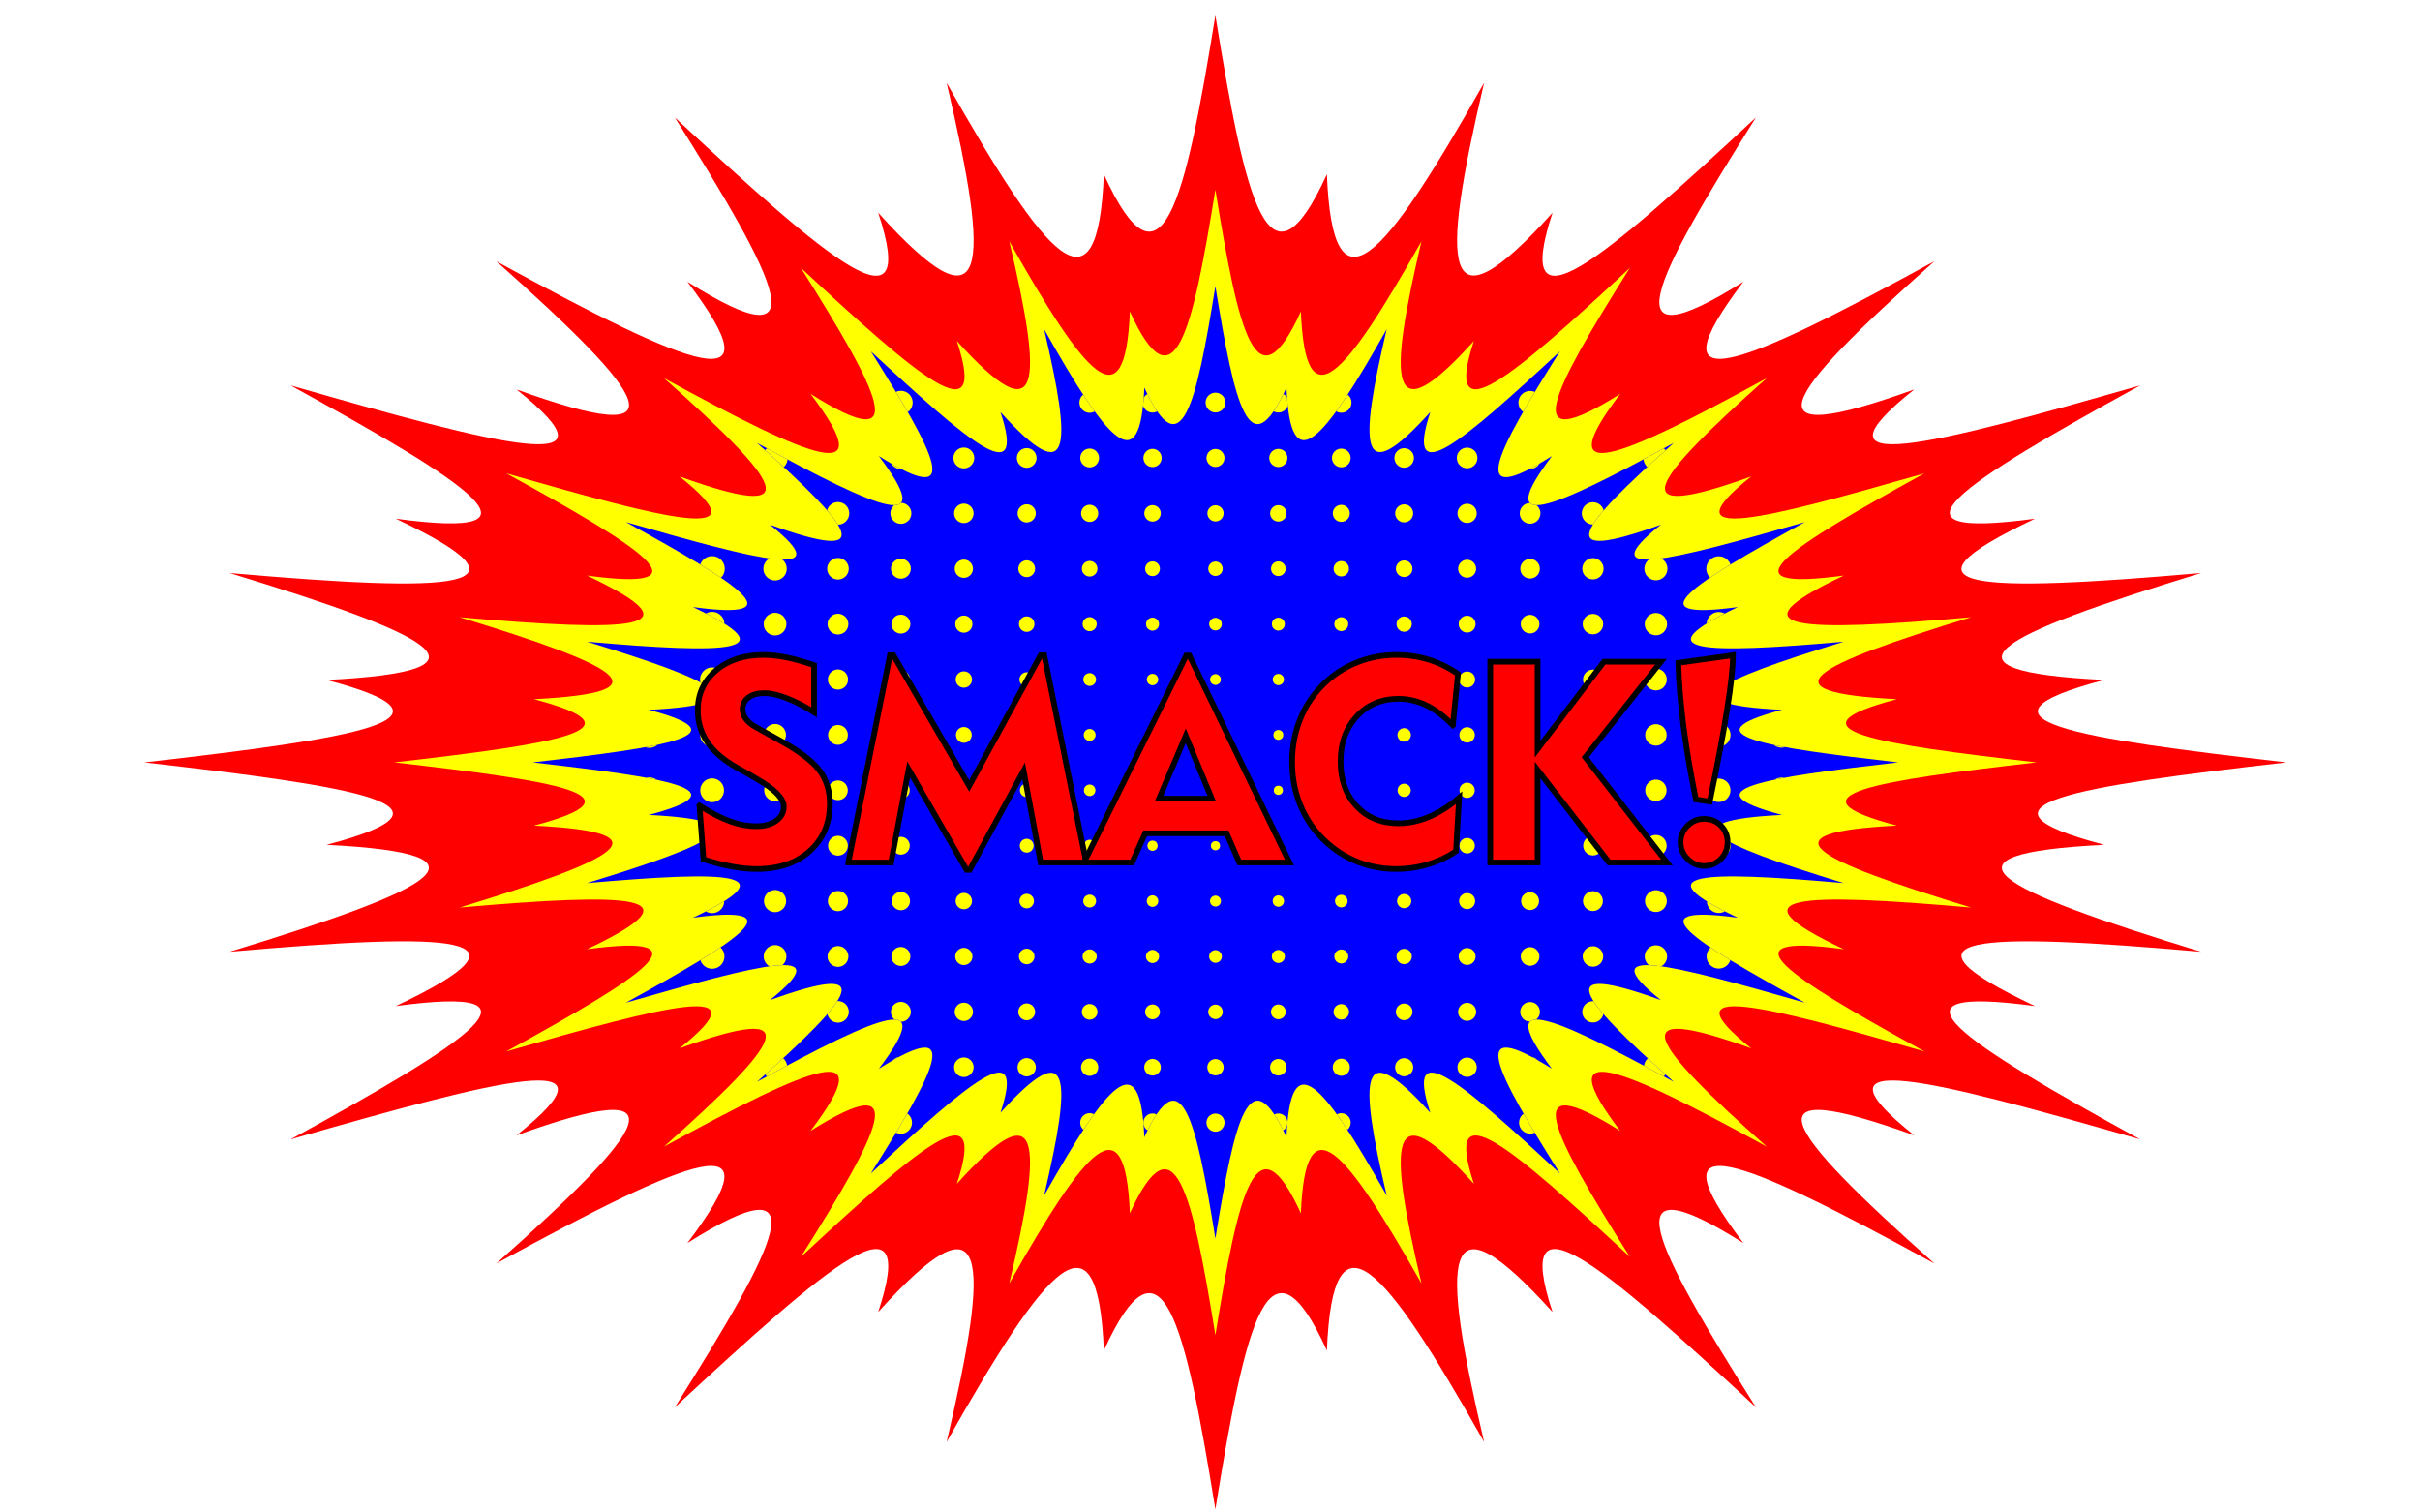 <?xml version="1.0" encoding="UTF-8"?>
<svg enable-background="new 0 0 2560 1600" version="1.1" viewBox="0 0 2560 1600" xml:space="preserve" xmlns="http://www.w3.org/2000/svg" xmlns:xlink="http://www.w3.org/1999/xlink"><defs><filter id="e" color-interpolation-filters="sRGB"><feFlood flood-color="rgb(0,0,0)" result="flood"/><feComposite in="flood" in2="SourceGraphic" operator="in" result="composite1"/><feGaussianBlur in="composite1" result="blur" stdDeviation="8.3"/><feOffset dx="5.7" dy="6.5" result="offset"/><feComposite in="SourceGraphic" in2="offset" result="composite2"/></filter><filter id="d" color-interpolation-filters="sRGB"><feFlood flood-color="rgb(0,0,0)" result="flood"/><feComposite in="flood" in2="SourceGraphic" operator="in" result="composite1"/><feGaussianBlur in="composite1" result="blur" stdDeviation="8.3"/><feOffset dx="5.7" dy="6.5" result="offset"/><feComposite in="SourceGraphic" in2="offset" result="composite2"/></filter><filter id="c" color-interpolation-filters="sRGB"><feFlood flood-color="rgb(0,0,0)" result="flood"/><feComposite in="flood" in2="SourceGraphic" operator="in" result="composite1"/><feGaussianBlur in="composite1" result="blur" stdDeviation="8.3"/><feOffset dx="5.7" dy="6.5" result="offset"/><feComposite in="SourceGraphic" in2="offset" result="composite2"/></filter><filter id="b" color-interpolation-filters="sRGB"><feFlood flood-color="rgb(0,0,0)" result="flood"/><feComposite in="flood" in2="SourceGraphic" operator="in" result="composite1"/><feGaussianBlur in="composite1" result="blur" stdDeviation="8.3"/><feOffset dx="5.7" dy="6.5" result="offset"/><feComposite in="SourceGraphic" in2="offset" result="composite2"/></filter></defs><path d="m147.02 800c221.67-25.438 351.17-45.476 192.73-87.204 188.72-9.531 115.47-46.505-102.52-113.11 236.54 20.711 334.98 17.822 175.75-57.468 172.22 23.255 76.795-37.66-111.27-141.02 221.48 63.586 357.39 98.664 238.98 4.265 180.72 65.226 141.02 8.668-21.359-135.61 207.63 113.6 300 150.91 202.14 21.718 142.48 89.583 95.29-1.257-13.313-173.83 162.3 150.64 259.14 233.93 215.15 100.81 117.34 129.86 119.11 61.412 72.376-137.47 106.19 187.83 160.01 252.32 166.34 96.795 61.298 134.37 85.708 30.933 117.96-168.01 32.256 198.94 56.667 302.37 117.96 168.01 6.331 155.52 60.152 91.033 166.34-96.795-46.738 198.88-44.96 267.33 72.376 137.47-43.987 133.13 52.851 49.833 215.15-100.81-108.6 172.58-155.79 263.42-13.313 173.83-97.855 129.19-5.49 91.879 202.14-21.718-162.38 144.28-202.07 200.84-21.359 135.61-118.4 94.399 17.509 59.321 238.98-4.265-188.07 103.36-283.49 164.28-111.27 141.02-159.24 75.29-60.795 78.178 175.75 57.468-217.98 66.6-291.23 103.57-102.52 113.11-158.44 41.728-28.945 61.765 192.73 87.204-221.67 25.438-351.17 45.476-192.73 87.204-188.72 9.531-115.47 46.505 102.52 113.11-236.54-20.711-334.98-17.822-175.75 57.468-172.22-23.255-76.795 37.66 111.27 141.02-221.48-63.586-357.39-98.664-238.98-4.265-180.72-65.226-141.02-8.668 21.359 135.61-207.63-113.6-300-150.91-202.14-21.718-142.48-89.583-95.29 1.257 13.313 173.83-162.3-150.64-259.14-233.93-215.15-100.81-117.34-129.86-119.11-61.412-72.376 137.47-106.19-187.83-160.01-252.32-166.34-96.795-61.298-134.37-85.708-30.933-117.96 168.01-32.256-198.94-56.667-302.37-117.96-168.01-6.331-155.52-60.152-91.033-166.34 96.795 46.738-198.88 44.96-267.33-72.376-137.47 43.987-133.13-52.851-49.833-215.15 100.81 108.6-172.58 155.79-263.42 13.313-173.83 97.855-129.19 5.49-91.879-202.14 21.718 162.38-144.28 202.07-200.84 21.359-135.61 118.4-94.399-17.509-59.321-238.98 4.265 188.07-103.36 283.49-164.28 111.27-141.02 159.24-75.29 60.795-78.178-175.75-57.468 217.98-66.6 291.23-103.57 102.52-113.1 158.44-41.728 28.945-61.766-192.73-87.204z" fill="#f00" filter="url(#b)"/><path d="m411.34 800c169.95-19.504 269.24-34.866 147.76-66.859 144.69-7.307 88.529-35.655-78.6-86.718 181.36 15.879 256.83 13.664 134.74-44.06 132.04 17.83 58.879-28.874-85.311-108.12 169.81 48.752 274.01 75.646 183.23 3.27 138.55 50.008 108.12 6.646-16.376-103.97 159.19 87.095 230.01 115.7 154.98 16.651 109.24 68.684 73.059-0.963-10.207-133.28 124.44 115.5 198.68 179.36 164.96 77.289 89.962 99.562 91.324 47.084 55.491-105.4 81.418 144.01 122.68 193.45 127.54 74.213 46.997 103.02 65.712 23.716 90.443-128.81 24.731 152.53 43.446 231.83 90.443 128.81 4.854 119.24 46.118 69.795 127.54-74.213-35.834 152.48-34.471 204.96 55.491 105.4-33.725 102.07 40.521 38.207 164.96-77.289-83.266 132.31-119.44 201.96-10.207 133.28-75.026 99.052-4.209 70.444 154.98-16.651-124.49 110.62-154.93 153.98-16.376 103.97-90.779 72.376 13.424 45.481 183.23-3.27-144.19 79.247-217.35 125.95-85.311 108.12-122.09 57.725-46.611 59.939 134.74 44.06-167.13 51.063-223.29 79.41-78.6 86.718-121.48 31.993-22.192 47.356 147.76 66.859-169.96 19.504-269.24 34.866-147.76 66.859-144.69 7.307-88.529 35.655 78.6 86.718-181.36-15.879-256.83-13.664-134.74 44.06-132.04-17.83-58.879 28.874 85.311 108.12-169.81-48.752-274.01-75.646-183.23-3.27-138.55-50.008-108.12-6.646 16.376 103.97-159.19-87.095-230.01-115.7-154.98-16.651-109.24-68.684-73.059 0.964 10.207 133.28-124.44-115.5-198.68-179.36-164.96-77.289-89.961-99.562-91.324-47.084-55.491 105.4-81.418-144.01-122.68-193.45-127.54-74.213-46.997-103.02-65.712-23.716-90.443 128.81-24.731-152.53-43.446-231.83-90.443-128.81-4.854-119.24-46.118-69.795-127.54 74.213 35.834-152.48 34.471-204.96-55.491-105.4 33.725-102.07-40.521-38.207-164.96 77.289 83.266-132.31 119.44-201.96 10.207-133.28 75.026-99.052 4.209-70.444-154.98 16.651 124.49-110.62 154.93-153.98 16.376-103.97 90.779-72.376-13.424-45.481-183.23 3.27 144.19-79.247 217.35-125.95 85.311-108.12 122.09-57.725 46.611-59.939-134.74-44.06 167.13-51.063 223.29-79.41 78.6-86.718 121.48-31.993 22.192-47.356-147.76-66.859z" fill="#ff0" filter="url(#d)"/><g filter="url(#c)"><defs><path id="a" d="m557.85 800c141.29-16.214 223.83-28.986 122.84-55.582 120.29-6.075 73.598-29.641-65.343-72.092 150.77 13.201 213.51 11.36 112.02-36.629 109.77 14.823 48.948-24.004-70.922-89.885 141.17 40.529 227.79 62.887 152.33 2.719 115.19 41.574 89.882 5.525-13.614-86.438 132.34 72.405 191.22 96.188 128.84 13.843 90.812 57.099 60.737-0.801-8.485-110.8 103.45 96.016 165.17 149.11 137.14 64.253 74.788 82.769 75.921 39.143 46.131-87.622 67.685 119.72 101.99 160.82 106.03 61.696 39.07 85.644 54.629 19.716 75.189-107.09 20.56 126.8 36.118 192.73 75.189 107.09 4.035 99.127 38.34 58.023 106.03-61.696-29.79 126.77-28.657 170.39 46.132 87.622-28.037 84.852 33.687 31.763 137.14-64.253-69.222 110-99.298 167.9-8.485 110.8-62.372 82.345-3.499 58.562 128.84-13.843-103.5 91.963-128.8 128.01-13.614 86.438-75.468 60.169 11.16 37.81 152.33-2.719-119.87 65.881-180.69 104.71-70.922 89.885-101.5 47.989-38.75 49.83 112.02 36.629-138.94 42.45-185.63 66.017-65.343 72.092-100.99 26.597-18.449 39.368 122.84 55.582-141.29 16.214-223.83 28.986-122.84 55.582-120.29 6.075-73.598 29.641 65.343 72.092-150.77-13.201-213.51-11.36-112.02 36.629-109.77-14.823-48.948 24.004 70.922 89.885-141.17-40.529-227.79-62.887-152.33-2.719-115.19-41.574-89.882-5.525 13.614 86.438-132.34-72.405-191.22-96.188-128.84-13.843-90.812-57.099-60.737 0.801 8.485 110.8-103.45-96.016-165.17-149.11-137.14-64.253-74.788-82.769-75.921-39.143-46.131 87.622-67.685-119.72-101.99-160.82-106.03-61.696-39.07-85.644-54.629-19.716-75.189 107.09-20.56-126.8-36.118-192.73-75.189-107.09-4.035-99.127-38.34-58.023-106.03 61.696 29.79-126.77 28.657-170.39-46.132-87.622 28.037-84.853-33.687-31.763-137.14 64.253 69.222-110 99.298-167.9 8.485-110.8 62.372-82.345 3.499-58.562-128.84 13.843 103.5-91.963 128.8-128.01 13.614-86.438 75.468-60.169-11.16-37.81-152.33 2.719 119.87-65.881 180.69-104.71 70.922-89.885 101.5-47.989 38.75-49.83-112.02-36.629 138.94-42.45 185.63-66.017 65.343-72.092 100.99-26.597 18.449-39.368-122.84-55.582z"/></defs><use width="100%" height="100%" fill="#0000ff" overflow="visible" xlink:href="#a"/><clipPath id="f"><use width="100%" height="100%" overflow="visible" xlink:href="#a"/></clipPath><g clip-path="url(#f)" fill="#ff0"><circle cx="681.08" cy="419.35" r="15.697"/><circle cx="747.63" cy="419.35" r="14.819"/><circle cx="814.19" cy="419.35" r="13.979"/><circle cx="880.74" cy="419.35" r="13.189"/><circle cx="947.3" cy="419.35" r="12.463"/><circle cx="1013.9" cy="419.35" r="11.817"/><circle cx="1080.4" cy="419.35" r="11.272"/><circle cx="1147" cy="419.35" r="10.854"/><circle cx="1213.5" cy="419.35" r="10.584"/><circle cx="1280.1" cy="419.35" r="10.482"/><circle cx="1346.6" cy="419.35" r="10.554"/><circle cx="1413.2" cy="419.35" r="10.795"/><circle cx="1479.7" cy="419.35" r="11.19"/><circle cx="1546.3" cy="419.35" r="11.714"/><circle cx="1612.9" cy="419.35" r="12.343"/><circle cx="1679.4" cy="419.35" r="13.057"/><circle cx="1746" cy="419.35" r="13.837"/><circle cx="1812.5" cy="419.35" r="14.669"/><circle cx="1879.1" cy="419.35" r="15.541"/><circle cx="681.08" cy="477.95" r="15.192"/><circle cx="747.63" cy="477.95" r="14.271"/><circle cx="814.19" cy="477.95" r="13.384"/><circle cx="880.74" cy="477.95" r="12.54"/><circle cx="947.3" cy="477.95" r="11.754"/><circle cx="1013.9" cy="477.95" r="11.044"/><circle cx="1080.4" cy="477.95" r="10.437"/><circle cx="1147" cy="477.95" r="9.961"/><circle cx="1213.5" cy="477.95" r="9.65"/><circle cx="1280.1" cy="477.95" r="9.53"/><circle cx="1346.6" cy="477.95" r="9.615"/><circle cx="1413.2" cy="477.95" r="9.894"/><circle cx="1479.7" cy="477.95" r="10.343"/><circle cx="1546.3" cy="477.95" r="10.93"/><circle cx="1612.9" cy="477.95" r="11.624"/><circle cx="1679.4" cy="477.95" r="12.398"/><circle cx="1746" cy="477.95" r="13.233"/><circle cx="1812.5" cy="477.95" r="14.114"/><circle cx="1879.1" cy="477.95" r="15.029"/><circle cx="681.08" cy="536.55" r="14.747"/><circle cx="747.63" cy="536.55" r="13.785"/><circle cx="814.19" cy="536.55" r="12.85"/><circle cx="880.74" cy="536.55" r="11.95"/><circle cx="947.3" cy="536.55" r="11.1"/><circle cx="1013.9" cy="536.55" r="10.32"/><circle cx="1080.4" cy="536.55" r="9.637"/><circle cx="1147" cy="536.55" r="9.089"/><circle cx="1213.5" cy="536.55" r="8.722"/><circle cx="1280.1" cy="536.55" r="8.579"/><circle cx="1346.6" cy="536.55" r="8.68"/><circle cx="1413.2" cy="536.55" r="9.01"/><circle cx="1479.7" cy="536.55" r="9.53"/><circle cx="1546.3" cy="536.55" r="10.193"/><circle cx="1612.9" cy="536.55" r="10.958"/><circle cx="1679.4" cy="536.55" r="11.798"/><circle cx="1746" cy="536.55" r="12.689"/><circle cx="1812.5" cy="536.55" r="13.619"/><circle cx="1879.1" cy="536.55" r="14.578"/><circle cx="681.08" cy="595.15" r="14.37"/><circle cx="747.63" cy="595.15" r="13.369"/><circle cx="814.19" cy="595.15" r="12.388"/><circle cx="880.74" cy="595.15" r="11.434"/><circle cx="947.3" cy="595.15" r="10.519"/><circle cx="1013.9" cy="595.15" r="9.661"/><circle cx="1080.4" cy="595.15" r="8.889"/><circle cx="1147" cy="595.15" r="8.249"/><circle cx="1213.5" cy="595.15" r="7.806"/><circle cx="1280.1" cy="595.15" r="7.628"/><circle cx="1346.6" cy="595.15" r="7.754"/><circle cx="1413.2" cy="595.15" r="8.156"/><circle cx="1479.7" cy="595.15" r="8.766"/><circle cx="1546.3" cy="595.15" r="9.519"/><circle cx="1612.9" cy="595.15" r="10.365"/><circle cx="1679.4" cy="595.15" r="11.271"/><circle cx="1746" cy="595.15" r="12.219"/><circle cx="1812.5" cy="595.15" r="13.196"/><circle cx="1879.1" cy="595.15" r="14.194"/><circle cx="681.08" cy="653.74" r="14.067"/><circle cx="747.63" cy="653.74" r="13.033"/><circle cx="814.19" cy="653.74" r="12.012"/><circle cx="880.74" cy="653.74" r="11.008"/><circle cx="947.3" cy="653.74" r="10.03"/><circle cx="1013.9" cy="653.74" r="9.093"/><circle cx="1080.4" cy="653.74" r="8.222"/><circle cx="1147" cy="653.74" r="7.466"/><circle cx="1213.5" cy="653.74" r="6.911"/><circle cx="1280.1" cy="653.74" r="6.678"/><circle cx="1346.6" cy="653.74" r="6.843"/><circle cx="1413.2" cy="653.74" r="7.351"/><circle cx="1479.7" cy="653.74" r="8.08"/><circle cx="1546.3" cy="653.74" r="8.935"/><circle cx="1612.9" cy="653.74" r="9.863"/><circle cx="1679.4" cy="653.74" r="10.835"/><circle cx="1746" cy="653.74" r="11.835"/><circle cx="1812.5" cy="653.74" r="12.854"/><circle cx="1879.1" cy="653.74" r="13.885"/><circle cx="681.08" cy="712.34" r="13.846"/><circle cx="747.63" cy="712.34" r="12.787"/><circle cx="814.19" cy="712.34" r="11.734"/><circle cx="880.74" cy="712.34" r="10.689"/><circle cx="947.3" cy="712.34" r="9.658"/><circle cx="1013.9" cy="712.34" r="8.648"/><circle cx="1080.4" cy="712.34" r="7.677"/><circle cx="1147" cy="712.34" r="6.783"/><circle cx="1213.5" cy="712.34" r="6.063"/><circle cx="1280.1" cy="712.34" r="5.727"/><circle cx="1346.6" cy="712.34" r="5.968"/><circle cx="1413.2" cy="712.34" r="6.64"/><circle cx="1479.7" cy="712.34" r="7.513"/><circle cx="1546.3" cy="712.34" r="8.475"/><circle cx="1612.9" cy="712.34" r="9.479"/><circle cx="1679.4" cy="712.34" r="10.508"/><circle cx="1746" cy="712.34" r="11.55"/><circle cx="1812.5" cy="712.34" r="12.602"/><circle cx="1879.1" cy="712.34" r="13.66"/><circle cx="681.08" cy="770.94" r="13.712"/><circle cx="747.63" cy="770.94" r="12.636"/><circle cx="814.19" cy="770.94" r="11.563"/><circle cx="880.74" cy="770.94" r="10.492"/><circle cx="947.3" cy="770.94" r="9.424"/><circle cx="1013.9" cy="770.94" r="8.362"/><circle cx="1080.4" cy="770.94" r="7.311"/><circle cx="1147" cy="770.94" r="6.287"/><circle cx="1213.5" cy="770.94" r="5.345"/><circle cx="1280.1" cy="770.94" r="4.779"/><circle cx="1346.6" cy="770.94" r="5.201"/><circle cx="1413.2" cy="770.94" r="6.114"/><circle cx="1479.7" cy="770.94" r="7.13"/><circle cx="1546.3" cy="770.94" r="8.177"/><circle cx="1612.9" cy="770.94" r="9.238"/><circle cx="1679.4" cy="770.94" r="10.305"/><circle cx="1746" cy="770.94" r="11.376"/><circle cx="1812.5" cy="770.94" r="12.449"/><circle cx="1879.1" cy="770.94" r="13.524"/><circle cx="681.08" cy="829.54" r="13.668"/><circle cx="747.63" cy="829.54" r="12.588"/><circle cx="814.19" cy="829.54" r="11.508"/><circle cx="880.74" cy="829.54" r="10.427"/><circle cx="947.3" cy="829.54" r="9.347"/><circle cx="1013.9" cy="829.54" r="8.267"/><circle cx="1080.4" cy="829.54" r="7.186"/><circle cx="1147" cy="829.54" r="6.106"/><circle cx="1213.5" cy="829.54" r="5.026"/><circle cx="1280.1" cy="829.54" r="3.949"/><circle cx="1346.6" cy="829.54" r="4.837"/><circle cx="1413.2" cy="829.54" r="5.917"/><circle cx="1479.7" cy="829.54" r="6.997"/><circle cx="1546.3" cy="829.54" r="8.078"/><circle cx="1612.9" cy="829.54" r="9.158"/><circle cx="1679.4" cy="829.54" r="10.238"/><circle cx="1746" cy="829.54" r="11.319"/><circle cx="1812.5" cy="829.54" r="12.399"/><circle cx="1879.1" cy="829.54" r="13.48"/><circle cx="681.08" cy="888.14" r="13.717"/><circle cx="747.63" cy="888.14" r="12.643"/><circle cx="814.19" cy="888.14" r="11.57"/><circle cx="880.74" cy="888.14" r="10.5"/><circle cx="947.3" cy="888.14" r="9.433"/><circle cx="1013.9" cy="888.14" r="8.374"/><circle cx="1080.4" cy="888.14" r="7.327"/><circle cx="1147" cy="888.14" r="6.309"/><circle cx="1213.5" cy="888.14" r="5.38"/><circle cx="1280.1" cy="888.14" r="4.835"/><circle cx="1346.6" cy="888.14" r="5.24"/><circle cx="1413.2" cy="888.14" r="6.137"/><circle cx="1479.7" cy="888.14" r="7.146"/><circle cx="1546.3" cy="888.14" r="8.19"/><circle cx="1612.9" cy="888.14" r="9.248"/><circle cx="1679.4" cy="888.14" r="10.313"/><circle cx="1746" cy="888.14" r="11.383"/><circle cx="1812.5" cy="888.14" r="12.455"/><circle cx="1879.1" cy="888.14" r="13.529"/><circle cx="681.08" cy="946.73" r="13.856"/><circle cx="747.63" cy="946.73" r="12.799"/><circle cx="814.19" cy="946.73" r="11.747"/><circle cx="880.74" cy="946.73" r="10.705"/><circle cx="947.3" cy="946.73" r="9.676"/><circle cx="1013.9" cy="946.73" r="8.67"/><circle cx="1080.4" cy="946.73" r="7.705"/><circle cx="1147" cy="946.73" r="6.819"/><circle cx="1213.5" cy="946.73" r="6.111"/><circle cx="1280.1" cy="946.73" r="5.784"/><circle cx="1346.6" cy="946.73" r="6.019"/><circle cx="1413.2" cy="946.73" r="6.678"/><circle cx="1479.7" cy="946.73" r="7.542"/><circle cx="1546.3" cy="946.73" r="8.498"/><circle cx="1612.9" cy="946.73" r="9.498"/><circle cx="1679.4" cy="946.73" r="10.524"/><circle cx="1746" cy="946.73" r="11.564"/><circle cx="1812.5" cy="946.73" r="12.614"/><circle cx="1879.1" cy="946.73" r="13.671"/><circle cx="681.08" cy="1005.3" r="14.082"/><circle cx="747.63" cy="1005.3" r="13.051"/><circle cx="814.19" cy="1005.3" r="12.032"/><circle cx="880.74" cy="1005.3" r="11.031"/><circle cx="947.3" cy="1005.3" r="10.056"/><circle cx="1013.9" cy="1005.3" r="9.124"/><circle cx="1080.4" cy="1005.3" r="8.259"/><circle cx="1147" cy="1005.3" r="7.51"/><circle cx="1213.5" cy="1005.3" r="6.963"/><circle cx="1280.1" cy="1005.3" r="6.734"/><circle cx="1346.6" cy="1005.3" r="6.896"/><circle cx="1413.2" cy="1005.3" r="7.397"/><circle cx="1479.7" cy="1005.3" r="8.117"/><circle cx="1546.3" cy="1005.3" r="8.967"/><circle cx="1612.9" cy="1005.3" r="9.89"/><circle cx="1679.4" cy="1005.3" r="10.858"/><circle cx="1746" cy="1005.3" r="11.856"/><circle cx="1812.5" cy="1005.3" r="12.872"/><circle cx="1879.1" cy="1005.3" r="13.901"/><circle cx="681.08" cy="1063.9" r="14.39"/><circle cx="747.63" cy="1063.9" r="13.392"/><circle cx="814.19" cy="1063.9" r="12.413"/><circle cx="880.74" cy="1063.9" r="11.463"/><circle cx="947.3" cy="1063.9" r="10.551"/><circle cx="1013.9" cy="1063.9" r="9.698"/><circle cx="1080.4" cy="1063.9" r="8.932"/><circle cx="1147" cy="1063.9" r="8.298"/><circle cx="1213.5" cy="1063.9" r="7.86"/><circle cx="1280.1" cy="1063.9" r="7.685"/><circle cx="1346.6" cy="1063.9" r="7.808"/><circle cx="1413.2" cy="1063.9" r="8.205"/><circle cx="1479.7" cy="1063.9" r="8.81"/><circle cx="1546.3" cy="1063.9" r="9.557"/><circle cx="1612.9" cy="1063.9" r="10.397"/><circle cx="1679.4" cy="1063.9" r="11.3"/><circle cx="1746" cy="1063.9" r="12.245"/><circle cx="1812.5" cy="1063.9" r="13.219"/><circle cx="1879.1" cy="1063.9" r="14.214"/><circle cx="681.08" cy="1122.5" r="14.772"/><circle cx="747.63" cy="1122.5" r="13.812"/><circle cx="814.19" cy="1122.5" r="12.879"/><circle cx="880.74" cy="1122.5" r="11.983"/><circle cx="947.3" cy="1122.5" r="11.137"/><circle cx="1013.9" cy="1122.5" r="10.361"/><circle cx="1080.4" cy="1122.5" r="9.683"/><circle cx="1147" cy="1122.5" r="9.14"/><circle cx="1213.5" cy="1122.5" r="8.777"/><circle cx="1280.1" cy="1122.5" r="8.636"/><circle cx="1346.6" cy="1122.5" r="8.735"/><circle cx="1413.2" cy="1122.5" r="9.062"/><circle cx="1479.7" cy="1122.5" r="9.577"/><circle cx="1546.3" cy="1122.5" r="10.235"/><circle cx="1612.9" cy="1122.5" r="10.996"/><circle cx="1679.4" cy="1122.5" r="11.831"/><circle cx="1746" cy="1122.5" r="12.72"/><circle cx="1812.5" cy="1122.5" r="13.647"/><circle cx="1879.1" cy="1122.5" r="14.602"/><circle cx="681.08" cy="1181.1" r="15.221"/><circle cx="747.63" cy="1181.1" r="14.302"/><circle cx="814.19" cy="1181.1" r="13.417"/><circle cx="880.74" cy="1181.1" r="12.577"/><circle cx="947.3" cy="1181.1" r="11.794"/><circle cx="1013.9" cy="1181.1" r="11.089"/><circle cx="1080.4" cy="1181.1" r="10.485"/><circle cx="1147" cy="1181.1" r="10.013"/><circle cx="1213.5" cy="1181.1" r="9.705"/><circle cx="1280.1" cy="1181.1" r="9.587"/><circle cx="1346.6" cy="1181.1" r="9.67"/><circle cx="1413.2" cy="1181.1" r="9.947"/><circle cx="1479.7" cy="1181.1" r="10.392"/><circle cx="1546.3" cy="1181.1" r="10.975"/><circle cx="1612.9" cy="1181.1" r="11.665"/><circle cx="1679.4" cy="1181.1" r="12.435"/><circle cx="1746" cy="1181.1" r="13.267"/><circle cx="1812.5" cy="1181.1" r="14.145"/><circle cx="1879.1" cy="1181.1" r="15.058"/></g></g><g transform="translate(1612 578.91)" fill="#f00" filter="url(#e)" stroke="#000" stroke-miterlimit="10" stroke-width="6"><path d="m-877.8 266.94c13.085 8.009 24.193 13.623 33.325 16.846 9.13 3.223 18.04 4.834 26.733 4.834 8.789 0 15.843-1.927 21.167-5.786 5.321-3.856 7.983-8.812 7.983-14.868 0-8.69-9.474-18.457-28.418-29.297-3.028-1.758-5.372-3.124-7.031-4.102l-14.356-8.057c-13.966-7.91-24.316-16.846-31.055-26.807s-10.107-21.24-10.107-33.838c0-17.088 6.445-31.102 19.336-42.041 12.891-10.936 29.54-16.406 49.951-16.406 7.519 0 15.674 0.879 24.463 2.637s18.553 4.493 29.297 8.203v49.805c-10.254-6.445-19.972-11.426-29.15-14.941-9.181-3.516-16.992-5.273-23.438-5.273-7.13 0-12.744 1.538-16.846 4.614s-6.152 7.251-6.152 12.524c0 3.712 1.22 7.178 3.662 10.4 2.44 3.223 6.102 6.152 10.986 8.789l24.902 13.77c20.801 11.524 34.79 22.169 41.968 31.934 7.178 9.767 10.767 21.339 10.767 34.717 0 20.705-7.057 37.427-21.167 50.171-14.113 12.744-32.838 19.116-56.177 19.116-7.91 0-16.505-0.831-25.781-2.49-9.279-1.662-19.482-4.248-30.615-7.764l-4.248-56.69z"/><path d="m-720.33 327 44.092-219.29h3.662l80.127 138.28 75.586-138.28h3.809l44.385 219.29h-48.193l-18.018-96.973-56.982 104.74h-3.369l-61.23-106.2-18.603 98.438h-45.264z"/><path d="m-471.02 327 108.25-218.99h3.223l105.91 218.99h-53.027l-13.477-30.908h-86.133l-13.77 30.908h-50.977zm79.394-67.529h55.81l-27.539-66.504-28.271 66.504z"/><path d="m-80.782 181.83c-9.181-9.471-18.482-16.502-27.905-21.094-9.426-4.589-19.314-6.885-29.663-6.885-17.97 0-32.666 6.203-44.092 18.604-11.426 12.403-17.139 28.322-17.139 47.754 0 19.435 5.662 35.182 16.992 47.241 11.327 12.062 26.074 18.091 44.238 18.091 10.741 0 21.46-2.245 32.153-6.738 10.693-4.491 21.361-11.229 32.007-20.215l-3.223 56.396c-9.082 6.152-19.02 10.84-29.81 14.062-10.792 3.223-21.998 4.834-33.618 4.834-12.502 0-24.488-1.955-35.962-5.859-11.477-3.905-22.046-9.668-31.714-17.285-13.674-10.741-24.148-23.852-31.421-39.331-7.276-15.477-10.913-32.348-10.913-50.61 0-15.722 2.685-30.469 8.057-44.238 5.369-13.77 13.184-25.928 23.438-36.475 10.35-10.547 22.314-18.626 35.889-24.243 13.572-5.614 27.88-8.423 42.92-8.423 11.913 0 23.291 1.662 34.131 4.981 10.84 3.321 21.19 8.35 31.055 15.088l-5.42 54.346z"/><path d="m-41.231 327v-212.4h50.098v92.432l70.166-92.432h60.352l-80.127 101.07 86.426 111.33h-61.23l-75.586-97.852v97.852h-50.098z"/><path d="m176.3 260.35c-5.665-27.832-10.034-53.661-13.11-77.49-3.076-23.827-4.907-46.19-5.493-67.09l57.861-8.057c-0.197 25.392-8.107 75.586-23.73 150.59l-0.879 4.248-14.648-2.197zm-16.26 45.41c0-6.835 2.465-12.694 7.397-17.578 4.93-4.882 10.767-7.324 17.505-7.324 7.127 0 13.06 2.369 17.798 7.104 4.735 4.738 7.104 10.67 7.104 17.798 0 6.837-2.417 12.696-7.251 17.578s-10.719 7.324-17.651 7.324c-6.643 0-12.451-2.49-17.432-7.471s-7.471-10.79-7.471-17.432z"/></g></svg>
